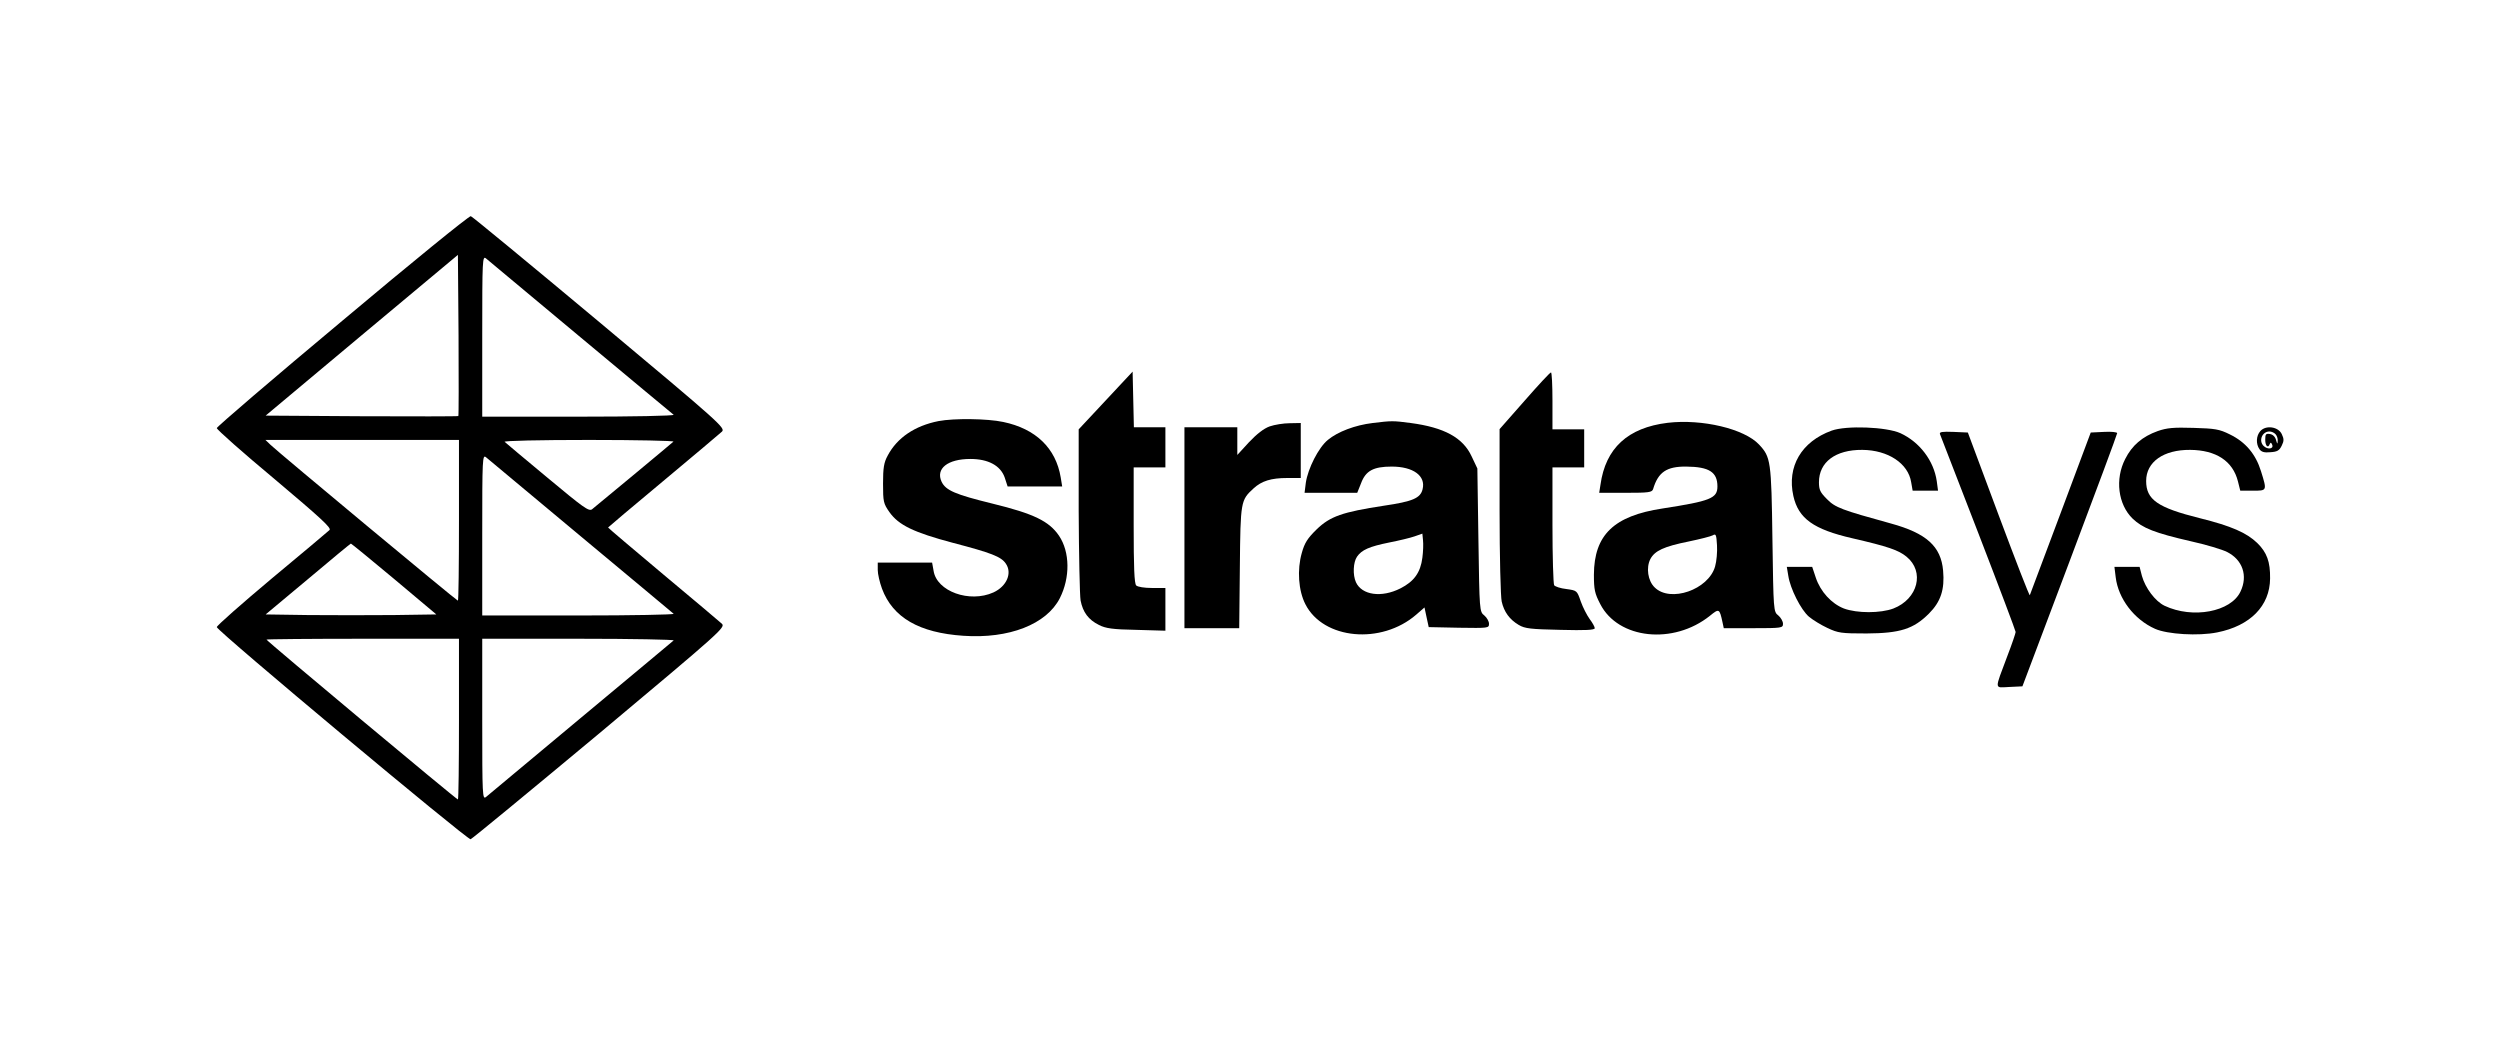 <?xml version="1.0" standalone="no"?>
<!DOCTYPE svg PUBLIC "-//W3C//DTD SVG 20010904//EN"
 "http://www.w3.org/TR/2001/REC-SVG-20010904/DTD/svg10.dtd">
<svg version="1.0" xmlns="http://www.w3.org/2000/svg"
 width="1182pt" height="499pt" viewBox="0 0 1182 499"
 preserveAspectRatio="xMidYMid meet">
<g transform="translate(0,499) scale(0.1,-0.1)"
fill="#000000" stroke="none">
<path d="M1619 3474 c-327 -273 -594 -502 -594 -508 0 -7 123 -116 273 -241
217 -183 270 -231 260 -241 -7 -7 -130 -110 -273 -229 -143 -120 -260 -223
-260 -230 0 -17 1185 -1007 1200 -1003 7 2 281 228 610 502 572 479 596 500
578 517 -10 9 -135 115 -278 234 -143 120 -260 219 -260 221 0 1 117 100 260
219 143 119 268 225 278 234 18 17 -4 37 -578 517 -328 274 -602 500 -609 502
-8 2 -281 -220 -607 -494z m548 -451 c-2 -2 -208 -2 -457 -1 l-454 3 454 380
455 380 3 -379 c1 -208 1 -381 -1 -383z m578 372 c237 -197 434 -362 440 -366
5 -5 -196 -9 -448 -9 l-457 0 0 382 c0 362 1 380 18 366 9 -8 211 -176 447
-373z m-575 -865 c0 -209 -2 -380 -5 -380 -6 0 -844 697 -885 736 l-25 24 458
0 457 0 0 -380z m1014 372 c-14 -13 -366 -305 -385 -320 -15 -11 -42 9 -210
149 -107 89 -198 165 -203 170 -6 5 163 9 399 9 225 0 405 -4 399 -8z m-439
-447 c237 -197 434 -362 440 -367 5 -4 -197 -8 -448 -8 l-457 0 0 382 c0 362
1 380 18 366 9 -8 211 -176 447 -373z m-882 -202 l200 -168 -201 -3 c-111 -1
-293 -1 -404 0 l-202 3 200 167 c109 92 201 168 203 168 2 0 94 -75 204 -167z
m307 -663 c0 -209 -2 -380 -5 -380 -7 0 -905 750 -905 756 0 2 205 4 455 4
l455 0 0 -380z m1015 372 c-6 -5 -203 -170 -440 -367 -236 -197 -438 -365
-447 -373 -17 -14 -18 4 -18 366 l0 382 457 0 c251 0 453 -4 448 -8z"/>
<path d="M5228 3097 l-128 -137 0 -382 c1 -211 5 -403 9 -427 11 -56 37 -91
87 -116 32 -16 64 -21 177 -23 l137 -4 0 101 0 101 -63 0 c-36 0 -68 5 -75 12
-9 9 -12 86 -12 285 l0 273 75 0 75 0 0 95 0 95 -75 0 -74 0 -3 131 -3 132
-127 -136z"/>
<path d="M7208 3095 l-118 -134 0 -388 c0 -213 5 -406 10 -427 11 -49 37 -85
81 -111 29 -17 56 -20 197 -23 117 -3 162 -1 162 8 0 6 -11 26 -24 43 -13 18
-32 55 -42 83 -18 52 -18 52 -68 59 -28 3 -54 12 -58 18 -4 7 -8 135 -8 285
l0 272 75 0 75 0 0 90 0 90 -75 0 -75 0 0 135 c0 74 -3 135 -7 134 -5 0 -61
-61 -125 -134z"/>
<path d="M4437 2999 c-111 -22 -195 -78 -240 -163 -18 -33 -22 -58 -22 -133 0
-85 2 -94 30 -134 44 -62 114 -96 302 -146 180 -47 226 -65 248 -97 32 -45 5
-108 -58 -137 -113 -51 -268 5 -283 102 l-7 39 -128 0 -129 0 0 -35 c0 -19 9
-58 20 -88 51 -137 176 -209 385 -223 215 -15 393 54 456 178 49 97 48 218 -4
295 -47 69 -119 104 -315 152 -175 43 -220 62 -240 103 -29 62 28 108 136 108
84 0 142 -31 162 -87 l14 -43 129 0 129 0 -7 43 c-23 138 -118 230 -272 262
-75 16 -232 18 -306 4z"/>
<path d="M6490 2990 c-83 -10 -165 -41 -212 -80 -44 -36 -94 -135 -104 -202
l-6 -48 125 0 124 0 18 45 c22 59 58 79 145 79 102 0 162 -44 146 -107 -10
-42 -46 -58 -183 -78 -196 -30 -254 -50 -318 -112 -43 -42 -57 -64 -70 -111
-23 -80 -16 -179 17 -243 85 -167 359 -192 524 -49 l39 34 10 -47 10 -46 143
-3 c139 -2 142 -2 142 19 0 11 -10 29 -22 39 -23 18 -23 21 -28 357 l-5 338
-27 57 c-41 89 -130 137 -288 158 -84 11 -89 11 -180 0z m235 -637 c-9 -70
-39 -112 -104 -145 -89 -45 -182 -32 -210 29 -16 35 -13 95 5 121 22 32 58 48
152 67 46 9 100 22 120 29 l37 13 3 -31 c2 -17 1 -54 -3 -83z"/>
<path d="M7885 2991 c-189 -23 -294 -120 -318 -293 l-6 -38 125 0 c110 0 125
2 130 18 24 80 64 107 157 106 108 -1 147 -26 147 -94 0 -56 -33 -69 -259
-104 -231 -35 -324 -125 -325 -313 0 -71 4 -89 30 -139 85 -166 346 -194 519
-55 43 35 45 34 59 -31 l6 -28 140 0 c135 0 140 1 140 21 0 11 -10 29 -22 39
-23 18 -23 20 -28 362 -5 370 -8 387 -63 446 -70 75 -270 122 -432 103z m224
-679 c-31 -110 -212 -173 -286 -99 -32 31 -41 93 -20 134 21 39 63 59 182 83
53 11 104 24 113 29 15 9 17 3 20 -47 2 -31 -2 -76 -9 -100z"/>
<path d="M6003 2974 c-28 -10 -61 -36 -98 -75 l-55 -60 0 65 0 66 -125 0 -125
0 0 -475 0 -475 129 0 130 0 3 288 c3 313 4 317 65 373 38 35 83 49 159 49
l64 0 0 130 0 130 -52 -1 c-29 0 -72 -7 -95 -15z"/>
<path d="M8660 2954 c-143 -52 -212 -170 -181 -309 24 -107 96 -158 279 -200
169 -39 218 -56 256 -87 87 -71 54 -200 -62 -245 -61 -23 -172 -23 -234 0 -59
23 -111 80 -133 146 l-17 51 -60 0 -60 0 7 -42 c9 -61 60 -162 98 -194 18 -15
57 -39 87 -53 51 -24 65 -26 185 -26 159 1 222 21 295 94 56 56 75 114 67 203
-10 115 -79 177 -247 223 -232 64 -263 75 -302 115 -32 32 -38 44 -38 80 0 95
78 154 205 153 122 -1 217 -64 231 -153 l7 -40 60 0 60 0 -6 45 c-14 97 -81
185 -172 227 -67 30 -256 37 -325 12z"/>
<path d="M10202 2952 c-73 -26 -122 -68 -154 -132 -49 -95 -34 -215 35 -282
47 -45 105 -68 275 -107 72 -16 149 -39 172 -51 73 -37 99 -112 63 -187 -45
-96 -226 -130 -359 -67 -44 21 -91 84 -107 141 l-11 43 -59 0 -60 0 6 -49 c12
-101 87 -200 186 -244 58 -26 205 -35 294 -17 156 31 249 125 250 255 1 79
-15 123 -61 168 -50 48 -122 80 -271 117 -201 50 -254 88 -254 176 0 90 82
148 208 147 123 -1 202 -53 226 -149 l11 -44 59 0 c68 0 68 -1 39 92 -25 81
-73 138 -147 174 -50 25 -70 28 -172 31 -94 3 -126 0 -169 -15z"/>
<path d="M10687 2952 c-20 -22 -22 -61 -4 -86 9 -13 23 -17 52 -14 32 2 42 8
53 31 11 22 11 32 0 55 -17 35 -75 43 -101 14z m71 -14 c7 -7 12 -21 11 -32
-1 -18 -2 -17 -8 4 -4 15 -15 26 -29 28 -19 3 -22 -1 -22 -27 0 -30 14 -43 22
-19 3 7 7 6 11 -5 8 -20 -22 -24 -41 -5 -24 24 -7 68 28 68 9 0 21 -5 28 -12z"/>
<path d="M9172 2938 c3 -7 85 -219 182 -470 97 -251 176 -461 176 -466 0 -5
-17 -56 -39 -113 -62 -166 -63 -150 9 -147 l62 3 224 594 c123 326 224 598
224 603 0 5 -28 8 -62 6 l-63 -3 -142 -380 c-78 -209 -144 -384 -146 -389 -2
-5 -68 166 -148 380 l-145 389 -68 3 c-53 2 -67 0 -64 -10z"/>
</g>
</svg>
